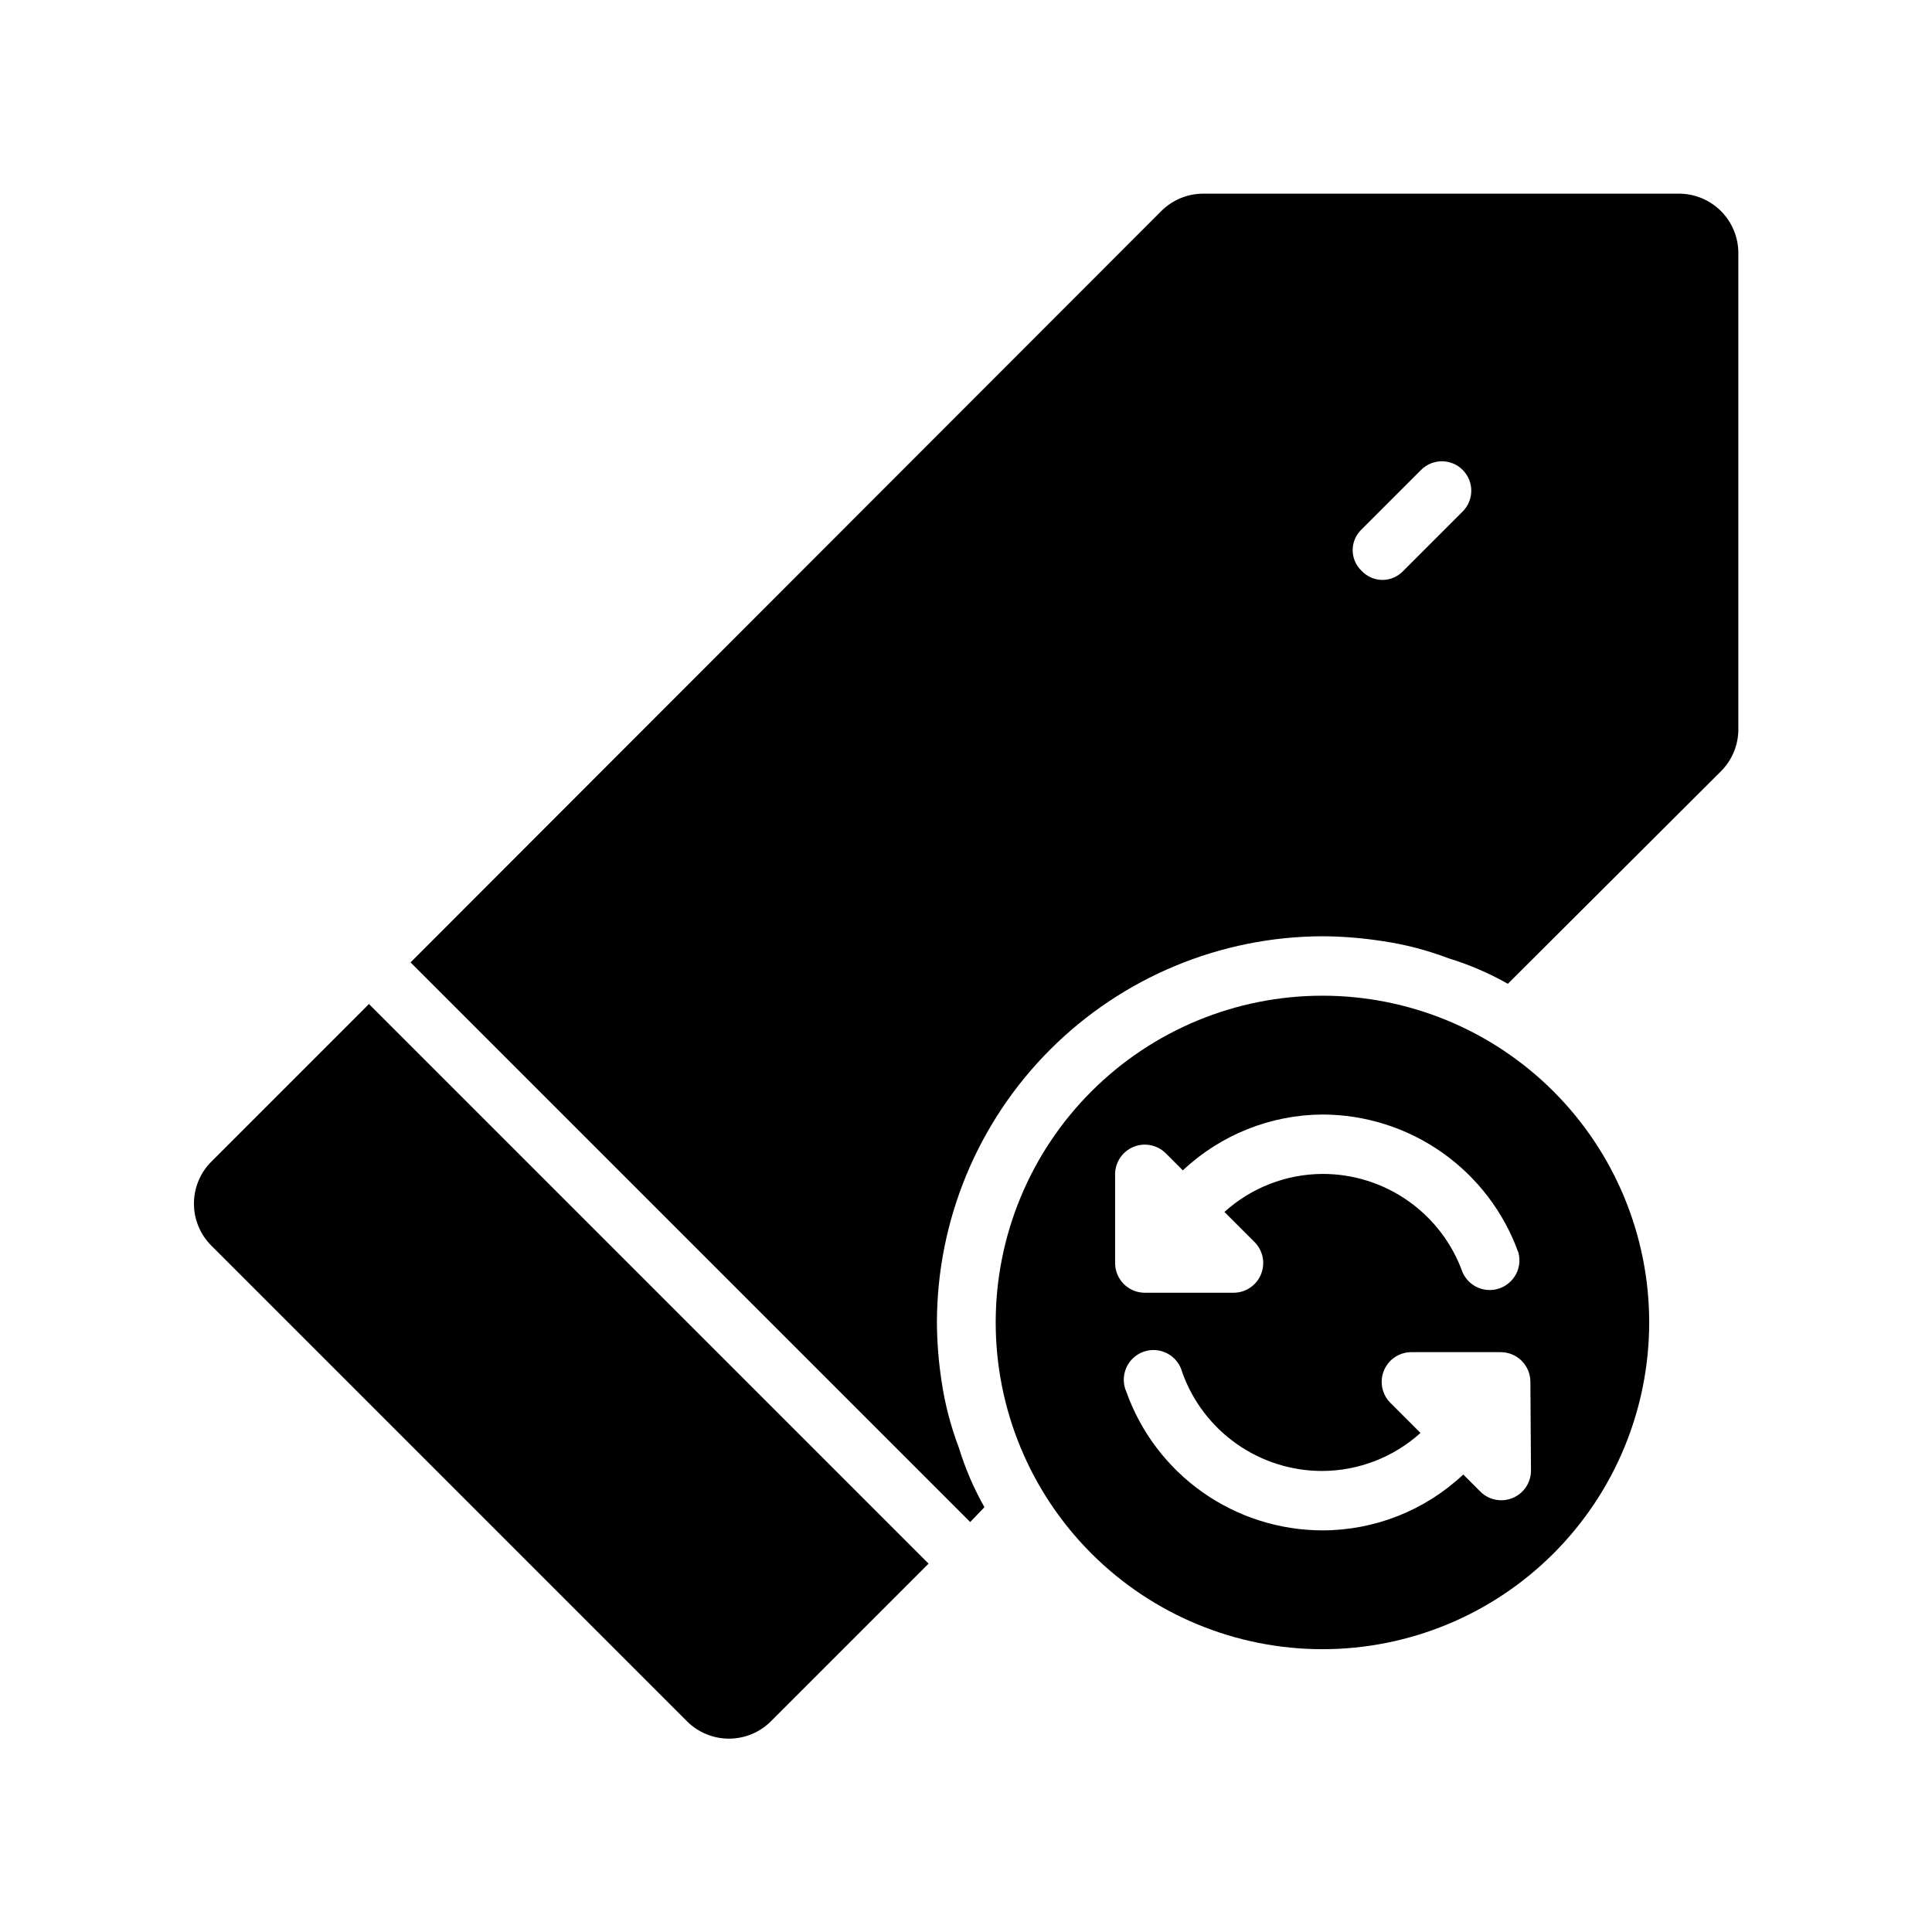 <?xml version="1.0" encoding="UTF-8"?>
<!-- Uploaded to: SVG Repo, www.svgrepo.com, Generator: SVG Repo Mixer Tools -->
<svg fill="#000000" width="800px" height="800px" version="1.1" viewBox="144 144 512 512" xmlns="http://www.w3.org/2000/svg">
 <g>
  <path d="m390.08 558.38-41.723 41.723h0.004c-2.957 2.981-6.981 4.656-11.18 4.656-4.199 0-8.223-1.676-11.18-4.656l-125.95-125.95h0.004c-2.981-2.957-4.66-6.981-4.66-11.176 0-4.199 1.68-8.223 4.66-11.18l41.723-41.723z"/>
  <path d="m588.93 195.32h-125.95c-4.188-0.023-8.207 1.621-11.18 4.566l-199 199.16 148.31 148.31 3.777-3.938c-2.824-4.984-5.094-10.266-6.769-15.742-2.152-5.644-3.684-11.504-4.566-17.477-0.809-5.211-1.23-10.473-1.258-15.746 0.039-27.098 10.812-53.082 29.961-72.258 19.152-19.18 45.117-29.992 72.215-30.078 5.273 0.031 10.535 0.453 15.746 1.262 6.027 0.871 11.941 2.402 17.633 4.566 5.481 1.676 10.758 3.945 15.746 6.769l56.68-56.52-0.004-0.004c2.891-2.996 4.477-7.016 4.41-11.176v-125.95c0-4.176-1.66-8.18-4.613-11.133s-6.957-4.613-11.133-4.613zm-57.309 84.23-15.742 15.742v0.004c-1.43 1.523-3.422 2.387-5.512 2.387-2.086 0-4.082-0.863-5.508-2.387-1.523-1.43-2.387-3.422-2.387-5.512 0-2.086 0.863-4.082 2.387-5.508l15.742-15.742v-0.004c3.043-3.043 7.977-3.043 11.02 0 3.043 3.043 3.043 7.977 0 11.02z"/>
  <path d="m494.46 407.87c-22.965 0-44.988 9.121-61.227 25.363-16.242 16.238-25.363 38.262-25.363 61.227 0 22.969 9.121 44.992 25.363 61.23 16.238 16.242 38.262 25.363 61.227 25.363 22.969 0 44.992-9.121 61.23-25.363 16.242-16.238 25.363-38.262 25.363-61.23 0-22.965-9.121-44.988-25.363-61.227-16.238-16.242-38.262-25.363-61.23-25.363zm-54.945 70.848v-23.617c0.043-3.148 1.961-5.969 4.875-7.168 2.91-1.199 6.258-0.547 8.508 1.66l4.566 4.566v-0.004c10.02-9.426 23.238-14.715 36.996-14.797 11.387 0.02 22.484 3.551 31.785 10.117 9.301 6.566 16.344 15.844 20.172 26.566 1.016 3.953-1.164 8.027-5.019 9.383-3.852 1.352-8.098-0.465-9.781-4.188-2.731-7.664-7.773-14.289-14.426-18.969-6.652-4.68-14.594-7.184-22.73-7.168-9.602 0.051-18.852 3.637-25.977 10.078l8.031 8.031v-0.004c2.203 2.25 2.856 5.598 1.656 8.512-1.199 2.91-4.019 4.828-7.168 4.871h-23.773c-4.285-0.086-7.715-3.586-7.715-7.871zm110.21 55.105c-0.043 3.148-1.961 5.969-4.871 7.168-2.914 1.199-6.262 0.547-8.508-1.66l-4.566-4.566c-10.102 9.504-23.445 14.797-37.316 14.801-11.383-0.02-22.484-3.551-31.781-10.117-9.301-6.566-16.344-15.844-20.172-26.566-0.91-2.012-0.93-4.309-0.062-6.34 0.867-2.027 2.547-3.598 4.629-4.328 2.082-0.73 4.375-0.555 6.32 0.484 1.945 1.043 3.363 2.852 3.914 4.988 2.731 7.664 7.773 14.289 14.426 18.969s14.594 7.184 22.727 7.168c9.605-0.051 18.855-3.637 25.98-10.078l-8.031-8.031v0.004c-2.203-2.25-2.856-5.598-1.656-8.512 1.199-2.91 4.019-4.828 7.168-4.871h23.773c2.086 0 4.09 0.828 5.566 2.305 1.477 1.477 2.305 3.477 2.305 5.566z"/>
 </g>
</svg>